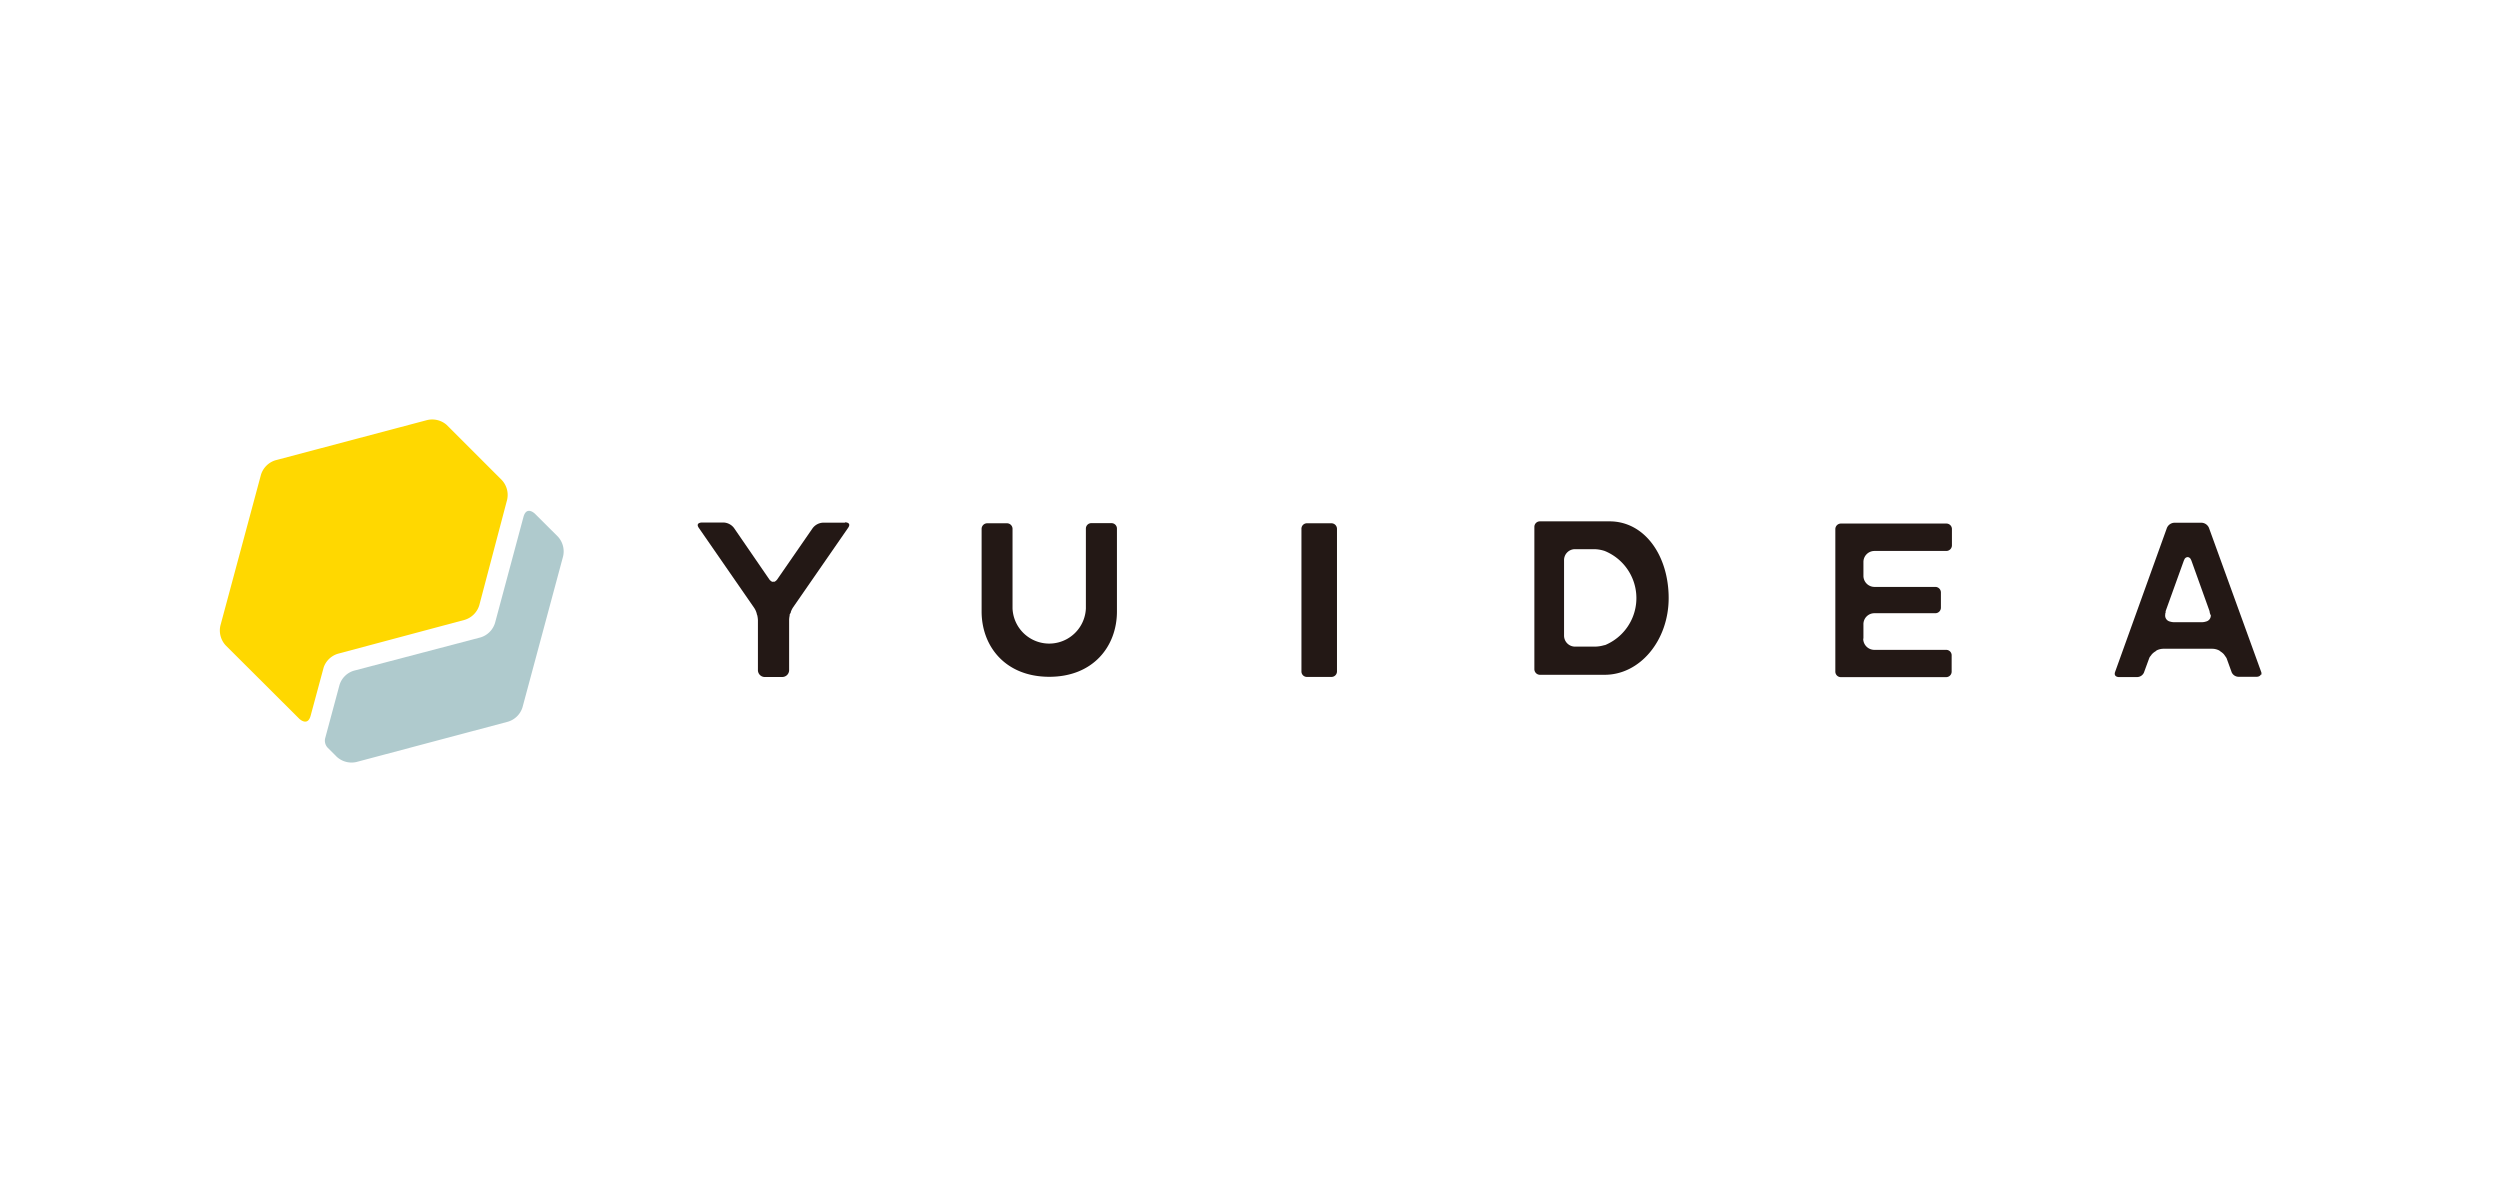 <svg id="レイヤー_1" data-name="レイヤー 1" xmlns="http://www.w3.org/2000/svg" viewBox="0 0 363 172"><defs><style>.cls-1{fill:#ffd800;}.cls-2{fill:#afcacd;}.cls-3{fill:#231815;}</style></defs><title>plazma_sponser_tile</title><path class="cls-1" d="M73.63,72.58a3.17,3.17,0,0,0-.77-2.88l-8-8A3.19,3.19,0,0,0,62,61L40,66.83a3.18,3.18,0,0,0-2.11,2.11L32,90.84a3.2,3.2,0,0,0,.78,2.88l10.66,10.63s1.23,1.22,1.67-.45l1.89-7a3.14,3.14,0,0,1,2.15-2L67.48,90a3.18,3.18,0,0,0,2.11-2.11Z"/><path class="cls-2" d="M81.76,80.79A3.18,3.18,0,0,0,81,77.91L77.68,74.6s-1.21-1.21-1.67.45L71.88,90.44a3.15,3.15,0,0,1-2.1,2.11L51.4,97.38a3.11,3.11,0,0,0-2.11,2.1l-2.08,7.73a1.5,1.5,0,0,0,.37,1.36l1.3,1.3a3.17,3.17,0,0,0,2.88.77l22-5.85a3.15,3.15,0,0,0,2.11-2.1Z"/><path class="cls-3" d="M122.68,75.89h-3.15a2,2,0,0,0-1.54.81l-5.15,7.45h0a1.19,1.19,0,0,1-.36.31.6.6,0,0,1-.19,0,.34.34,0,0,1-.2,0,1.23,1.23,0,0,1-.37-.31h0l-5.13-7.47a2,2,0,0,0-1.53-.81h-3.15s-1,0-.42.81l8,11.56a2.62,2.62,0,0,1,.29.55,2.81,2.81,0,0,1,.1.31c0,.1.07.19.09.31a4.2,4.2,0,0,1,.08.62V97.3a1,1,0,0,0,.93,1h2.6a1,1,0,0,0,1-.94V90a3.19,3.19,0,0,1,.08-.62.38.38,0,0,1,.09-.31c.09-.1.06-.2.11-.31a3.15,3.15,0,0,1,.28-.55l8-11.56c.56-.81-.42-.81-.42-.81"/><path class="cls-3" d="M233,93.66a4.86,4.86,0,0,1-1.47.23h-2.8a1.6,1.6,0,0,1-1.63-1.57V81.38a1.59,1.59,0,0,1,1.55-1.64h2.88A5.19,5.19,0,0,1,233,80h0a7.39,7.39,0,0,1,0,13.69m9.29-6.84c0-6.16-3.47-11.15-8.59-11.15H223.61a.8.8,0,0,0-.82.79V97.15a.82.82,0,0,0,.78.83H233c5.14,0,9.29-5,9.29-11.15"/><path class="cls-3" d="M270.57,92.68v-2a1.59,1.59,0,0,1,1.57-1.64s0,0,.06,0H281a.81.81,0,0,0,.82-.8V86.05a.81.81,0,0,0-.78-.83H272.2a1.61,1.61,0,0,1-1.63-1.59v-2A1.6,1.6,0,0,1,272.14,80H282.6a.82.82,0,0,0,.82-.8V76.84a.8.8,0,0,0-.79-.82H267.31a.81.81,0,0,0-.82.8V97.5a.8.8,0,0,0,.79.82,0,0,0,0,0,0,0h15.28a.8.8,0,0,0,.82-.79,0,0,0,0,0,0,0V95.19a.79.79,0,0,0-.78-.83H272.18a1.62,1.62,0,0,1-1.64-1.59v0"/><path class="cls-3" d="M328.32,98a.58.58,0,0,0,0-.45l-7.57-20.88a1.22,1.22,0,0,0-1.1-.77h-3.91a1.23,1.23,0,0,0-1.11.77l-7.51,20.87c-.28.77.53.77.53.77h2.65a1.1,1.1,0,0,0,1-.65s.73-2,.79-2.15.17-.25.26-.37.06-.11.12-.16a2.15,2.15,0,0,1,.5-.4l.17-.14a2.26,2.26,0,0,1,.95-.24h7.17a2.26,2.26,0,0,1,.95.24,1.3,1.3,0,0,1,.2.15,2.45,2.45,0,0,1,.47.38,2,2,0,0,1,.17.23q.1.14.21.3a1,1,0,0,1,.09.21h0l.69,1.91a1.11,1.11,0,0,0,1,.65h2.65s.45,0,.58-.33M321,89.25a.89.89,0,0,1-.7,1,1.94,1.94,0,0,1-.48.09h-4.25a2,2,0,0,1-.49-.09.89.89,0,0,1-.69-1c0-.1,0-.2.06-.3v-.21h0l2.64-7.33h0l.12-.26a.57.57,0,0,1,.43-.26.54.54,0,0,1,.43.26c.05.09.09.18.13.27l2.63,7.33h0c0,.17.08.34.11.51"/><path class="cls-3" d="M194.13,97.46V76.81a.81.81,0,0,0-.78-.83h-3.57a.79.79,0,0,0-.81.77.06.06,0,0,0,0,.06V97.46a.79.79,0,0,0,.76.83h3.58a.8.8,0,0,0,.82-.79v0"/><path class="cls-3" d="M162.18,80.1V76.79a.79.79,0,0,0-.78-.83h-2.92a.79.79,0,0,0-.81.78V88.35a5.33,5.33,0,0,1-10.65,0V76.81a.81.81,0,0,0-.79-.83h-2.88a.82.82,0,0,0-.82.8v12c0,5.09,3.47,9.49,9.83,9.49s9.82-4.41,9.82-9.49Z"/></svg>